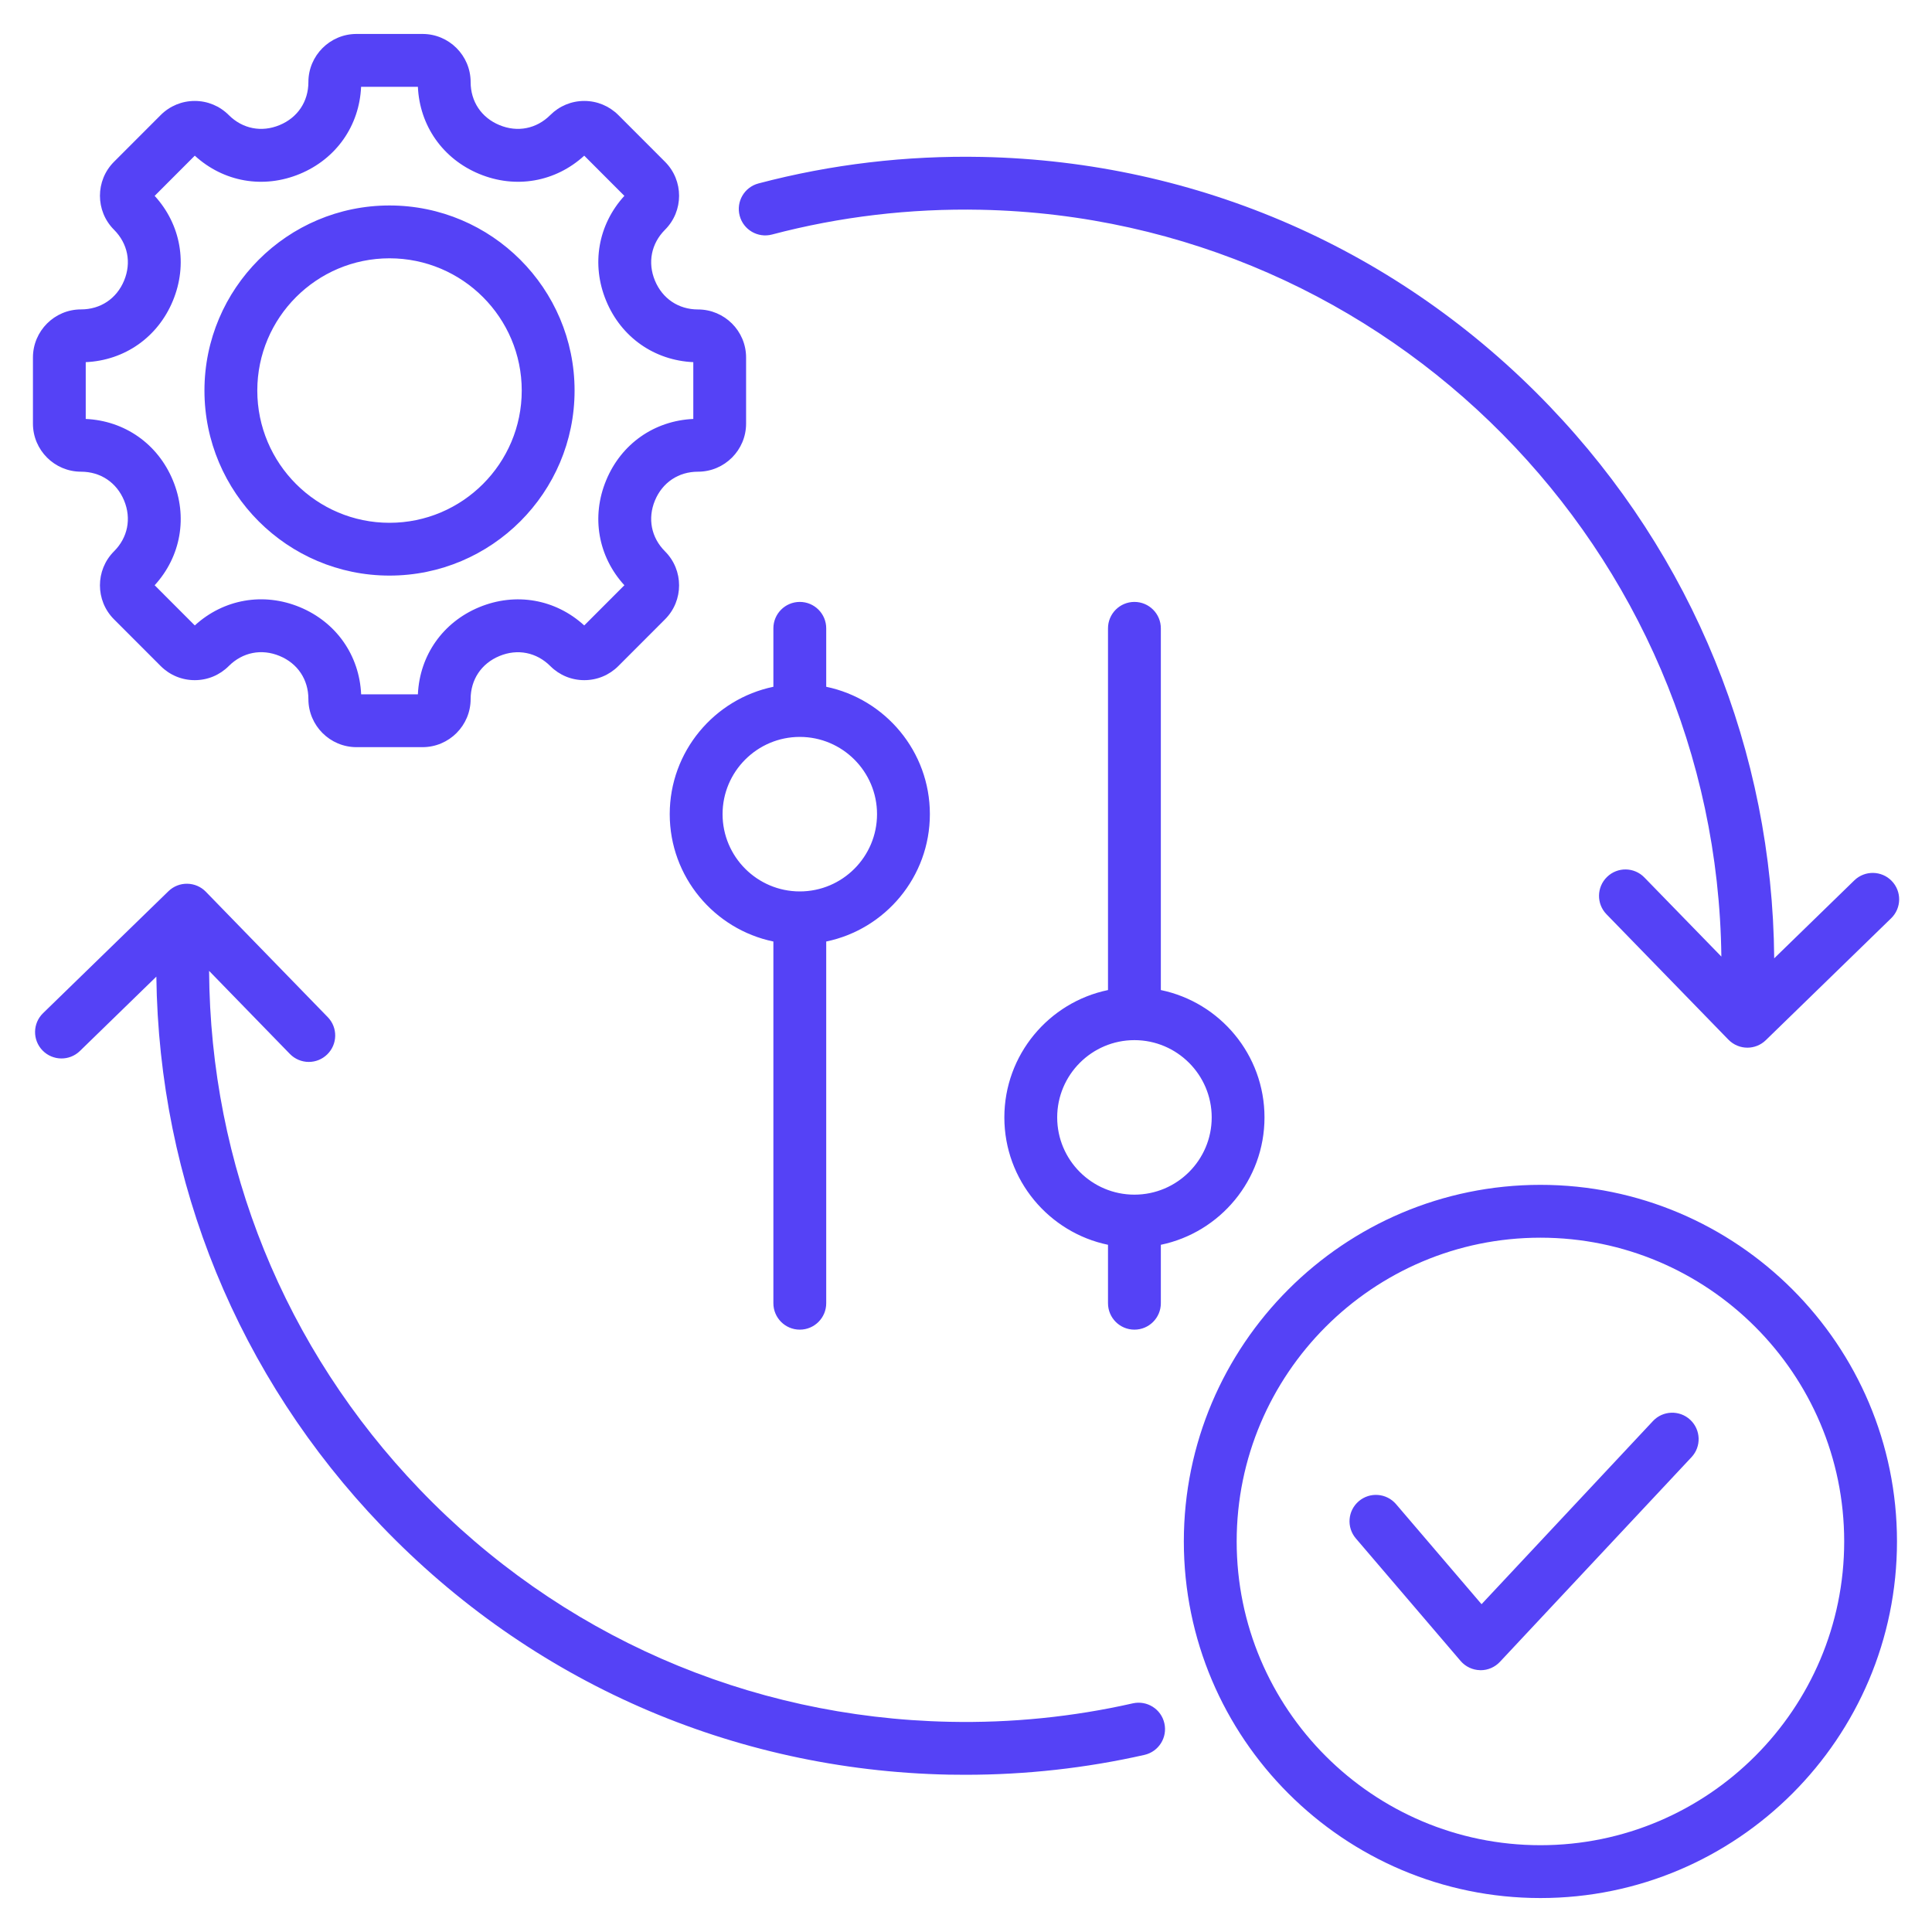 <svg width="40" height="40" viewBox="0 0 40 40" fill="none" xmlns="http://www.w3.org/2000/svg">
<g clip-path="url(#clip0_2819_36541)">
<path d="M15.314 4.466C15.237 4.174 15.411 3.875 15.703 3.798C17.207 3.401 18.764 3.217 20.332 3.249C24.805 3.342 28.974 5.171 32.072 8.4C35.053 11.507 36.697 15.553 36.733 19.841L38.392 18.227C38.608 18.017 38.955 18.022 39.165 18.238C39.376 18.455 39.371 18.801 39.154 19.012L36.559 21.536C36.453 21.639 36.315 21.691 36.178 21.691C36.035 21.691 35.893 21.635 35.785 21.525L33.261 18.929C33.05 18.713 33.055 18.366 33.272 18.156C33.488 17.945 33.835 17.95 34.045 18.167L35.639 19.805C35.54 11.406 28.768 4.518 20.309 4.343C18.844 4.313 17.387 4.485 15.982 4.856C15.691 4.932 15.391 4.759 15.314 4.466ZM23.453 35.266C22.216 35.546 20.94 35.675 19.66 35.648C15.479 35.561 11.582 33.852 8.687 30.834C5.891 27.92 4.354 24.123 4.329 20.101L6.001 21.82C6.108 21.93 6.251 21.986 6.393 21.986C6.531 21.986 6.668 21.934 6.774 21.831C6.991 21.62 6.996 21.274 6.785 21.058L4.261 18.462C4.16 18.358 4.022 18.299 3.877 18.297C3.732 18.294 3.592 18.35 3.488 18.451L0.892 20.976C0.675 21.186 0.67 21.532 0.881 21.749C1.092 21.965 1.438 21.97 1.654 21.76L3.237 20.22C3.291 24.482 4.933 28.5 7.898 31.591C10.995 34.819 15.164 36.649 19.637 36.742C19.755 36.744 19.872 36.745 19.989 36.745C21.239 36.745 22.485 36.607 23.695 36.333C23.989 36.266 24.174 35.973 24.107 35.679C24.041 35.384 23.748 35.2 23.453 35.266ZM0.682 8.77V7.402C0.682 6.853 1.128 6.406 1.677 6.406C2.081 6.406 2.414 6.183 2.569 5.81C2.724 5.436 2.646 5.043 2.361 4.757C1.972 4.369 1.972 3.737 2.361 3.349L3.327 2.382C3.515 2.194 3.766 2.09 4.032 2.09C4.298 2.09 4.548 2.194 4.736 2.382C5.021 2.667 5.415 2.745 5.788 2.59C6.162 2.436 6.385 2.102 6.385 1.699C6.385 1.15 6.832 0.703 7.381 0.703H8.748C9.297 0.703 9.744 1.15 9.744 1.699C9.744 2.102 9.967 2.436 10.341 2.59C10.714 2.745 11.108 2.667 11.393 2.382C11.581 2.194 11.831 2.09 12.097 2.09C12.363 2.09 12.613 2.194 12.802 2.382L13.768 3.349C14.157 3.737 14.157 4.369 13.768 4.757C13.483 5.043 13.405 5.436 13.56 5.81C13.715 6.183 14.048 6.407 14.451 6.407C15.001 6.407 15.447 6.853 15.447 7.402V8.77C15.447 9.319 15.001 9.766 14.451 9.766C14.048 9.766 13.715 9.989 13.56 10.362C13.405 10.736 13.483 11.13 13.768 11.415C14.157 11.803 14.157 12.435 13.768 12.823L12.802 13.79C12.614 13.978 12.363 14.082 12.097 14.082C11.831 14.082 11.581 13.978 11.393 13.79C11.108 13.505 10.714 13.427 10.341 13.582C9.967 13.736 9.744 14.07 9.744 14.473C9.744 15.022 9.297 15.469 8.748 15.469H7.381C6.832 15.469 6.385 15.022 6.385 14.473C6.385 14.069 6.162 13.735 5.789 13.581C5.415 13.426 5.022 13.504 4.736 13.79C4.548 13.978 4.298 14.082 4.032 14.082C3.766 14.082 3.515 13.978 3.327 13.79L2.361 12.823C1.972 12.435 1.972 11.803 2.36 11.415C2.646 11.13 2.724 10.736 2.569 10.362C2.414 9.989 2.081 9.766 1.677 9.766C1.128 9.765 0.682 9.319 0.682 8.77ZM1.775 8.674C2.581 8.71 3.267 9.19 3.579 9.944C3.892 10.698 3.746 11.522 3.202 12.117L4.033 12.949C4.629 12.404 5.453 12.258 6.207 12.57C6.961 12.882 7.441 13.568 7.477 14.375H8.652C8.688 13.569 9.168 12.883 9.922 12.571C10.677 12.259 11.5 12.404 12.096 12.949L12.927 12.117C12.383 11.522 12.237 10.698 12.55 9.944C12.862 9.189 13.547 8.71 14.354 8.674V7.498C13.548 7.462 12.862 6.983 12.55 6.228C12.237 5.474 12.383 4.65 12.927 4.055L12.096 3.223C11.5 3.768 10.677 3.914 9.922 3.601C9.168 3.289 8.688 2.603 8.652 1.797H7.476C7.441 2.603 6.961 3.289 6.207 3.601C5.452 3.914 4.629 3.768 4.033 3.223L3.202 4.055C3.746 4.65 3.892 5.474 3.579 6.228C3.267 6.982 2.581 7.462 1.775 7.498V8.674ZM4.233 8.086C4.233 5.973 5.952 4.254 8.064 4.254C10.177 4.254 11.896 5.973 11.896 8.086C11.896 10.199 10.177 11.917 8.064 11.917C5.952 11.917 4.233 10.199 4.233 8.086ZM5.327 8.086C5.327 9.596 6.555 10.824 8.064 10.824C9.574 10.824 10.802 9.596 10.802 8.086C10.802 6.576 9.574 5.348 8.064 5.348C6.555 5.348 5.327 6.576 5.327 8.086ZM39.275 31.914C39.275 35.985 35.963 39.297 31.893 39.297C27.822 39.297 24.51 35.985 24.51 31.914C24.51 27.843 27.822 24.531 31.893 24.531C35.963 24.531 39.275 27.843 39.275 31.914ZM38.182 31.914C38.182 28.446 35.36 25.625 31.893 25.625C28.425 25.625 25.604 28.446 25.604 31.914C25.604 35.382 28.425 38.203 31.893 38.203C35.36 38.203 38.182 35.382 38.182 31.914ZM34.222 29.422L30.674 33.213L28.903 31.141C28.706 30.912 28.361 30.885 28.132 31.081C27.902 31.277 27.875 31.622 28.072 31.852L30.24 34.388C30.341 34.506 30.488 34.576 30.643 34.579C30.647 34.579 30.651 34.58 30.655 34.58C30.807 34.58 30.951 34.517 31.055 34.406L35.021 30.169C35.227 29.949 35.216 29.603 34.995 29.396C34.775 29.19 34.428 29.201 34.222 29.422ZM16.012 26.982V19.493C14.789 19.24 13.866 18.154 13.866 16.856C13.866 15.559 14.789 14.473 16.012 14.219V13.009C16.012 12.707 16.257 12.462 16.559 12.462C16.861 12.462 17.106 12.707 17.106 13.009V14.219C18.33 14.473 19.252 15.559 19.252 16.856C19.252 18.154 18.33 19.24 17.106 19.493V26.982C17.106 27.284 16.861 27.529 16.559 27.529C16.257 27.529 16.012 27.284 16.012 26.982ZM16.559 18.456C17.441 18.456 18.158 17.738 18.158 16.856C18.158 15.975 17.441 15.257 16.559 15.257C15.677 15.257 14.96 15.975 14.96 16.856C14.96 17.738 15.677 18.456 16.559 18.456ZM22.94 26.982V25.772C21.717 25.518 20.794 24.432 20.794 23.135C20.794 21.837 21.717 20.751 22.94 20.498V13.009C22.94 12.707 23.185 12.462 23.487 12.462C23.789 12.462 24.034 12.707 24.034 13.009V20.498C25.258 20.751 26.18 21.837 26.18 23.135C26.18 24.432 25.258 25.518 24.034 25.772V26.982C24.034 27.284 23.789 27.529 23.487 27.529C23.185 27.529 22.94 27.284 22.94 26.982ZM23.487 24.734C24.369 24.734 25.087 24.017 25.087 23.135C25.087 22.253 24.369 21.535 23.487 21.535C22.605 21.535 21.888 22.253 21.888 23.135C21.888 24.017 22.605 24.734 23.487 24.734Z" fill="#5542F6"/>
</g>
<defs>
<clipPath id="clip0_2819_36541">
<rect width="40" height="40" fill="white"/>
</clipPath>
</defs>
</svg>
